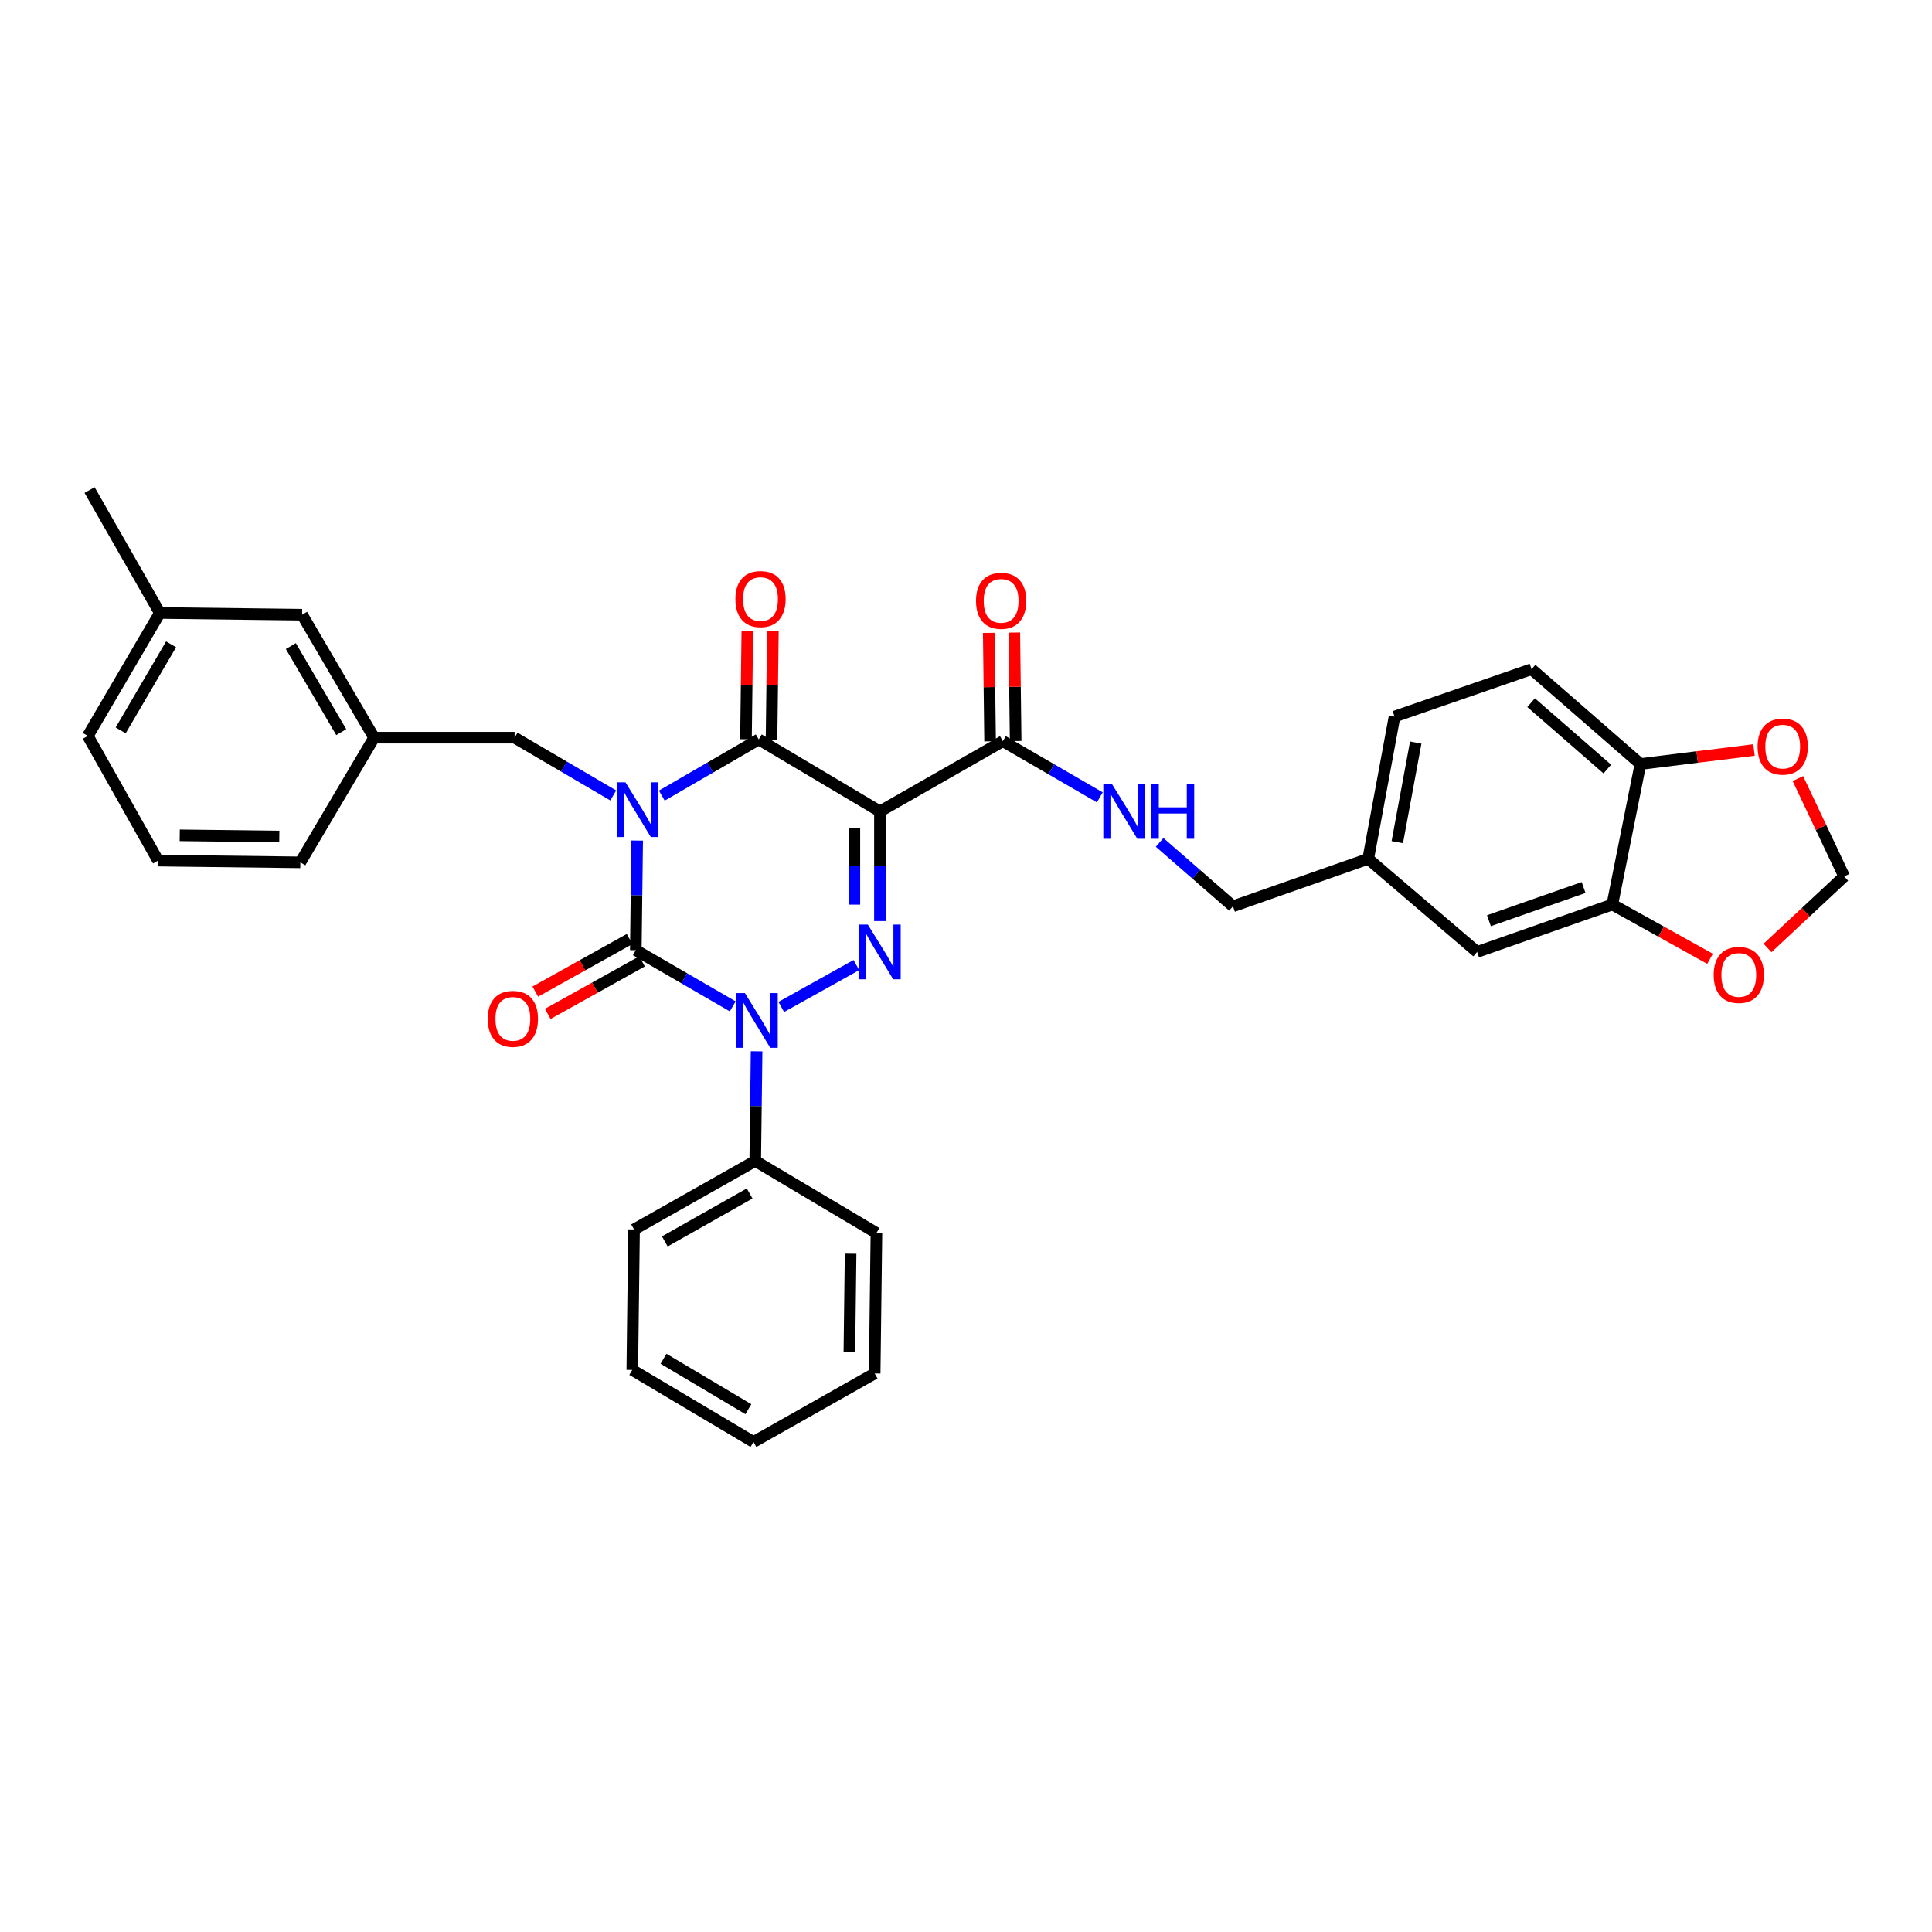 <?xml version='1.0' encoding='iso-8859-1'?>
<svg version='1.1' baseProfile='full'
              xmlns='http://www.w3.org/2000/svg'
                      xmlns:rdkit='http://www.rdkit.org/xml'
                      xmlns:xlink='http://www.w3.org/1999/xlink'
                  xml:space='preserve'
width='1000px' height='1000px' viewBox='0 0 1000 1000'>
<!-- END OF HEADER -->
<rect style='opacity:1.0;fill:#FFFFFF;stroke:none' width='1000' height='1000' x='0' y='0'> </rect>
<path class='bond-0' d='M 329.799,435.071 L 329.446,463.445' style='fill:none;fill-rule:evenodd;stroke:#0000FF;stroke-width:6px;stroke-linecap:butt;stroke-linejoin:miter;stroke-opacity:1' />
<path class='bond-0' d='M 329.446,463.445 L 329.093,491.82' style='fill:none;fill-rule:evenodd;stroke:#000000;stroke-width:6px;stroke-linecap:butt;stroke-linejoin:miter;stroke-opacity:1' />
<path class='bond-1' d='M 342.55,411.815 L 367.639,397.27' style='fill:none;fill-rule:evenodd;stroke:#0000FF;stroke-width:6px;stroke-linecap:butt;stroke-linejoin:miter;stroke-opacity:1' />
<path class='bond-1' d='M 367.639,397.27 L 392.729,382.725' style='fill:none;fill-rule:evenodd;stroke:#000000;stroke-width:6px;stroke-linecap:butt;stroke-linejoin:miter;stroke-opacity:1' />
<path class='bond-2' d='M 317.414,411.722 L 291.888,396.772' style='fill:none;fill-rule:evenodd;stroke:#0000FF;stroke-width:6px;stroke-linecap:butt;stroke-linejoin:miter;stroke-opacity:1' />
<path class='bond-2' d='M 291.888,396.772 L 266.362,381.821' style='fill:none;fill-rule:evenodd;stroke:#000000;stroke-width:6px;stroke-linecap:butt;stroke-linejoin:miter;stroke-opacity:1' />
<path class='bond-3' d='M 329.093,491.82 L 354.179,506.361' style='fill:none;fill-rule:evenodd;stroke:#000000;stroke-width:6px;stroke-linecap:butt;stroke-linejoin:miter;stroke-opacity:1' />
<path class='bond-3' d='M 354.179,506.361 L 379.265,520.903' style='fill:none;fill-rule:evenodd;stroke:#0000FF;stroke-width:6px;stroke-linecap:butt;stroke-linejoin:miter;stroke-opacity:1' />
<path class='bond-4' d='M 325.874,486.041 L 301.467,499.64' style='fill:none;fill-rule:evenodd;stroke:#000000;stroke-width:6px;stroke-linecap:butt;stroke-linejoin:miter;stroke-opacity:1' />
<path class='bond-4' d='M 301.467,499.64 L 277.06,513.239' style='fill:none;fill-rule:evenodd;stroke:#FF0000;stroke-width:6px;stroke-linecap:butt;stroke-linejoin:miter;stroke-opacity:1' />
<path class='bond-4' d='M 332.313,497.598 L 307.906,511.197' style='fill:none;fill-rule:evenodd;stroke:#000000;stroke-width:6px;stroke-linecap:butt;stroke-linejoin:miter;stroke-opacity:1' />
<path class='bond-4' d='M 307.906,511.197 L 283.499,524.796' style='fill:none;fill-rule:evenodd;stroke:#FF0000;stroke-width:6px;stroke-linecap:butt;stroke-linejoin:miter;stroke-opacity:1' />
<path class='bond-5' d='M 391.617,544.158 L 391.261,572.532' style='fill:none;fill-rule:evenodd;stroke:#0000FF;stroke-width:6px;stroke-linecap:butt;stroke-linejoin:miter;stroke-opacity:1' />
<path class='bond-5' d='M 391.261,572.532 L 390.906,600.906' style='fill:none;fill-rule:evenodd;stroke:#000000;stroke-width:6px;stroke-linecap:butt;stroke-linejoin:miter;stroke-opacity:1' />
<path class='bond-6' d='M 404.378,521.181 L 443.251,499.522' style='fill:none;fill-rule:evenodd;stroke:#0000FF;stroke-width:6px;stroke-linecap:butt;stroke-linejoin:miter;stroke-opacity:1' />
<path class='bond-7' d='M 455.452,476.745 L 455.452,448.371' style='fill:none;fill-rule:evenodd;stroke:#0000FF;stroke-width:6px;stroke-linecap:butt;stroke-linejoin:miter;stroke-opacity:1' />
<path class='bond-7' d='M 455.452,448.371 L 455.452,419.997' style='fill:none;fill-rule:evenodd;stroke:#000000;stroke-width:6px;stroke-linecap:butt;stroke-linejoin:miter;stroke-opacity:1' />
<path class='bond-7' d='M 442.223,468.233 L 442.223,448.371' style='fill:none;fill-rule:evenodd;stroke:#0000FF;stroke-width:6px;stroke-linecap:butt;stroke-linejoin:miter;stroke-opacity:1' />
<path class='bond-7' d='M 442.223,448.371 L 442.223,428.509' style='fill:none;fill-rule:evenodd;stroke:#000000;stroke-width:6px;stroke-linecap:butt;stroke-linejoin:miter;stroke-opacity:1' />
<path class='bond-8' d='M 455.452,419.997 L 519.088,383.637' style='fill:none;fill-rule:evenodd;stroke:#000000;stroke-width:6px;stroke-linecap:butt;stroke-linejoin:miter;stroke-opacity:1' />
<path class='bond-9' d='M 455.452,419.997 L 392.729,382.725' style='fill:none;fill-rule:evenodd;stroke:#000000;stroke-width:6px;stroke-linecap:butt;stroke-linejoin:miter;stroke-opacity:1' />
<path class='bond-10' d='M 399.343,382.808 L 399.695,354.734' style='fill:none;fill-rule:evenodd;stroke:#000000;stroke-width:6px;stroke-linecap:butt;stroke-linejoin:miter;stroke-opacity:1' />
<path class='bond-10' d='M 399.695,354.734 L 400.047,326.66' style='fill:none;fill-rule:evenodd;stroke:#FF0000;stroke-width:6px;stroke-linecap:butt;stroke-linejoin:miter;stroke-opacity:1' />
<path class='bond-10' d='M 386.114,382.643 L 386.466,354.568' style='fill:none;fill-rule:evenodd;stroke:#000000;stroke-width:6px;stroke-linecap:butt;stroke-linejoin:miter;stroke-opacity:1' />
<path class='bond-10' d='M 386.466,354.568 L 386.818,326.494' style='fill:none;fill-rule:evenodd;stroke:#FF0000;stroke-width:6px;stroke-linecap:butt;stroke-linejoin:miter;stroke-opacity:1' />
<path class='bond-11' d='M 792.731,346.366 L 849.089,395.455' style='fill:none;fill-rule:evenodd;stroke:#000000;stroke-width:6px;stroke-linecap:butt;stroke-linejoin:miter;stroke-opacity:1' />
<path class='bond-11' d='M 792.495,363.705 L 831.946,398.068' style='fill:none;fill-rule:evenodd;stroke:#000000;stroke-width:6px;stroke-linecap:butt;stroke-linejoin:miter;stroke-opacity:1' />
<path class='bond-12' d='M 792.731,346.366 L 721.819,370.907' style='fill:none;fill-rule:evenodd;stroke:#000000;stroke-width:6px;stroke-linecap:butt;stroke-linejoin:miter;stroke-opacity:1' />
<path class='bond-13' d='M 525.702,383.555 L 525.353,355.48' style='fill:none;fill-rule:evenodd;stroke:#000000;stroke-width:6px;stroke-linecap:butt;stroke-linejoin:miter;stroke-opacity:1' />
<path class='bond-13' d='M 525.353,355.48 L 525.004,327.406' style='fill:none;fill-rule:evenodd;stroke:#FF0000;stroke-width:6px;stroke-linecap:butt;stroke-linejoin:miter;stroke-opacity:1' />
<path class='bond-13' d='M 512.473,383.719 L 512.124,355.645' style='fill:none;fill-rule:evenodd;stroke:#000000;stroke-width:6px;stroke-linecap:butt;stroke-linejoin:miter;stroke-opacity:1' />
<path class='bond-13' d='M 512.124,355.645 L 511.775,327.57' style='fill:none;fill-rule:evenodd;stroke:#FF0000;stroke-width:6px;stroke-linecap:butt;stroke-linejoin:miter;stroke-opacity:1' />
<path class='bond-14' d='M 519.088,383.637 L 544.177,398.179' style='fill:none;fill-rule:evenodd;stroke:#000000;stroke-width:6px;stroke-linecap:butt;stroke-linejoin:miter;stroke-opacity:1' />
<path class='bond-14' d='M 544.177,398.179 L 569.266,412.721' style='fill:none;fill-rule:evenodd;stroke:#0000FF;stroke-width:6px;stroke-linecap:butt;stroke-linejoin:miter;stroke-opacity:1' />
<path class='bond-15' d='M 600.221,436.025 L 619.203,452.56' style='fill:none;fill-rule:evenodd;stroke:#0000FF;stroke-width:6px;stroke-linecap:butt;stroke-linejoin:miter;stroke-opacity:1' />
<path class='bond-15' d='M 619.203,452.56 L 638.185,469.094' style='fill:none;fill-rule:evenodd;stroke:#000000;stroke-width:6px;stroke-linecap:butt;stroke-linejoin:miter;stroke-opacity:1' />
<path class='bond-16' d='M 721.819,370.907 L 708.185,444.545' style='fill:none;fill-rule:evenodd;stroke:#000000;stroke-width:6px;stroke-linecap:butt;stroke-linejoin:miter;stroke-opacity:1' />
<path class='bond-16' d='M 732.783,384.361 L 723.239,435.908' style='fill:none;fill-rule:evenodd;stroke:#000000;stroke-width:6px;stroke-linecap:butt;stroke-linejoin:miter;stroke-opacity:1' />
<path class='bond-17' d='M 708.185,444.545 L 764.544,492.724' style='fill:none;fill-rule:evenodd;stroke:#000000;stroke-width:6px;stroke-linecap:butt;stroke-linejoin:miter;stroke-opacity:1' />
<path class='bond-18' d='M 708.185,444.545 L 638.185,469.094' style='fill:none;fill-rule:evenodd;stroke:#000000;stroke-width:6px;stroke-linecap:butt;stroke-linejoin:miter;stroke-opacity:1' />
<path class='bond-19' d='M 156.364,318.179 L 193.635,381.821' style='fill:none;fill-rule:evenodd;stroke:#000000;stroke-width:6px;stroke-linecap:butt;stroke-linejoin:miter;stroke-opacity:1' />
<path class='bond-19' d='M 150.539,334.411 L 176.628,378.961' style='fill:none;fill-rule:evenodd;stroke:#000000;stroke-width:6px;stroke-linecap:butt;stroke-linejoin:miter;stroke-opacity:1' />
<path class='bond-20' d='M 156.364,318.179 L 82.726,317.275' style='fill:none;fill-rule:evenodd;stroke:#000000;stroke-width:6px;stroke-linecap:butt;stroke-linejoin:miter;stroke-opacity:1' />
<path class='bond-21' d='M 266.362,381.821 L 193.635,381.821' style='fill:none;fill-rule:evenodd;stroke:#000000;stroke-width:6px;stroke-linecap:butt;stroke-linejoin:miter;stroke-opacity:1' />
<path class='bond-22' d='M 193.635,381.821 L 155.453,446.361' style='fill:none;fill-rule:evenodd;stroke:#000000;stroke-width:6px;stroke-linecap:butt;stroke-linejoin:miter;stroke-opacity:1' />
<path class='bond-23' d='M 327.271,709.089 L 390.002,746.36' style='fill:none;fill-rule:evenodd;stroke:#000000;stroke-width:6px;stroke-linecap:butt;stroke-linejoin:miter;stroke-opacity:1' />
<path class='bond-23' d='M 343.438,703.306 L 387.35,729.396' style='fill:none;fill-rule:evenodd;stroke:#000000;stroke-width:6px;stroke-linecap:butt;stroke-linejoin:miter;stroke-opacity:1' />
<path class='bond-24' d='M 327.271,709.089 L 328.182,636.362' style='fill:none;fill-rule:evenodd;stroke:#000000;stroke-width:6px;stroke-linecap:butt;stroke-linejoin:miter;stroke-opacity:1' />
<path class='bond-25' d='M 390.002,746.36 L 452.726,710.912' style='fill:none;fill-rule:evenodd;stroke:#000000;stroke-width:6px;stroke-linecap:butt;stroke-linejoin:miter;stroke-opacity:1' />
<path class='bond-26' d='M 452.726,710.912 L 453.637,638.185' style='fill:none;fill-rule:evenodd;stroke:#000000;stroke-width:6px;stroke-linecap:butt;stroke-linejoin:miter;stroke-opacity:1' />
<path class='bond-26' d='M 439.634,699.837 L 440.272,648.928' style='fill:none;fill-rule:evenodd;stroke:#000000;stroke-width:6px;stroke-linecap:butt;stroke-linejoin:miter;stroke-opacity:1' />
<path class='bond-27' d='M 453.637,638.185 L 390.906,600.906' style='fill:none;fill-rule:evenodd;stroke:#000000;stroke-width:6px;stroke-linecap:butt;stroke-linejoin:miter;stroke-opacity:1' />
<path class='bond-28' d='M 390.906,600.906 L 328.182,636.362' style='fill:none;fill-rule:evenodd;stroke:#000000;stroke-width:6px;stroke-linecap:butt;stroke-linejoin:miter;stroke-opacity:1' />
<path class='bond-28' d='M 388.008,617.742 L 344.101,642.561' style='fill:none;fill-rule:evenodd;stroke:#000000;stroke-width:6px;stroke-linecap:butt;stroke-linejoin:miter;stroke-opacity:1' />
<path class='bond-29' d='M 82.726,317.275 L 45.455,380.91' style='fill:none;fill-rule:evenodd;stroke:#000000;stroke-width:6px;stroke-linecap:butt;stroke-linejoin:miter;stroke-opacity:1' />
<path class='bond-29' d='M 88.551,333.506 L 62.461,378.051' style='fill:none;fill-rule:evenodd;stroke:#000000;stroke-width:6px;stroke-linecap:butt;stroke-linejoin:miter;stroke-opacity:1' />
<path class='bond-30' d='M 82.726,317.275 L 46.366,253.64' style='fill:none;fill-rule:evenodd;stroke:#000000;stroke-width:6px;stroke-linecap:butt;stroke-linejoin:miter;stroke-opacity:1' />
<path class='bond-31' d='M 81.822,445.457 L 45.455,380.91' style='fill:none;fill-rule:evenodd;stroke:#000000;stroke-width:6px;stroke-linecap:butt;stroke-linejoin:miter;stroke-opacity:1' />
<path class='bond-32' d='M 81.822,445.457 L 155.453,446.361' style='fill:none;fill-rule:evenodd;stroke:#000000;stroke-width:6px;stroke-linecap:butt;stroke-linejoin:miter;stroke-opacity:1' />
<path class='bond-32' d='M 93.029,432.363 L 144.57,432.996' style='fill:none;fill-rule:evenodd;stroke:#000000;stroke-width:6px;stroke-linecap:butt;stroke-linejoin:miter;stroke-opacity:1' />
<path class='bond-33' d='M 764.544,492.724 L 834.544,468.182' style='fill:none;fill-rule:evenodd;stroke:#000000;stroke-width:6px;stroke-linecap:butt;stroke-linejoin:miter;stroke-opacity:1' />
<path class='bond-33' d='M 770.667,476.558 L 819.667,459.379' style='fill:none;fill-rule:evenodd;stroke:#000000;stroke-width:6px;stroke-linecap:butt;stroke-linejoin:miter;stroke-opacity:1' />
<path class='bond-34' d='M 849.089,395.455 L 834.544,468.182' style='fill:none;fill-rule:evenodd;stroke:#000000;stroke-width:6px;stroke-linecap:butt;stroke-linejoin:miter;stroke-opacity:1' />
<path class='bond-35' d='M 849.089,395.455 L 878.481,391.827' style='fill:none;fill-rule:evenodd;stroke:#000000;stroke-width:6px;stroke-linecap:butt;stroke-linejoin:miter;stroke-opacity:1' />
<path class='bond-35' d='M 878.481,391.827 L 907.873,388.198' style='fill:none;fill-rule:evenodd;stroke:#FF0000;stroke-width:6px;stroke-linecap:butt;stroke-linejoin:miter;stroke-opacity:1' />
<path class='bond-36' d='M 834.544,468.182 L 859.837,482.232' style='fill:none;fill-rule:evenodd;stroke:#000000;stroke-width:6px;stroke-linecap:butt;stroke-linejoin:miter;stroke-opacity:1' />
<path class='bond-36' d='M 859.837,482.232 L 885.13,496.281' style='fill:none;fill-rule:evenodd;stroke:#FF0000;stroke-width:6px;stroke-linecap:butt;stroke-linejoin:miter;stroke-opacity:1' />
<path class='bond-37' d='M 914.867,490.669 L 934.706,472.153' style='fill:none;fill-rule:evenodd;stroke:#FF0000;stroke-width:6px;stroke-linecap:butt;stroke-linejoin:miter;stroke-opacity:1' />
<path class='bond-37' d='M 934.706,472.153 L 954.545,453.637' style='fill:none;fill-rule:evenodd;stroke:#000000;stroke-width:6px;stroke-linecap:butt;stroke-linejoin:miter;stroke-opacity:1' />
<path class='bond-38' d='M 954.545,453.637 L 942.567,428.311' style='fill:none;fill-rule:evenodd;stroke:#000000;stroke-width:6px;stroke-linecap:butt;stroke-linejoin:miter;stroke-opacity:1' />
<path class='bond-38' d='M 942.567,428.311 L 930.589,402.984' style='fill:none;fill-rule:evenodd;stroke:#FF0000;stroke-width:6px;stroke-linecap:butt;stroke-linejoin:miter;stroke-opacity:1' />
<path  class='atom-0' d='M 323.737 404.933
L 333.017 419.933
Q 333.937 421.413, 335.417 424.093
Q 336.897 426.773, 336.977 426.933
L 336.977 404.933
L 340.737 404.933
L 340.737 433.253
L 336.857 433.253
L 326.897 416.853
Q 325.737 414.933, 324.497 412.733
Q 323.297 410.533, 322.937 409.853
L 322.937 433.253
L 319.257 433.253
L 319.257 404.933
L 323.737 404.933
' fill='#0000FF'/>
<path  class='atom-2' d='M 385.557 514.019
L 394.837 529.019
Q 395.757 530.499, 397.237 533.179
Q 398.717 535.859, 398.797 536.019
L 398.797 514.019
L 402.557 514.019
L 402.557 542.339
L 398.677 542.339
L 388.717 525.939
Q 387.557 524.019, 386.317 521.819
Q 385.117 519.619, 384.757 518.939
L 384.757 542.339
L 381.077 542.339
L 381.077 514.019
L 385.557 514.019
' fill='#0000FF'/>
<path  class='atom-3' d='M 449.192 478.564
L 458.472 493.564
Q 459.392 495.044, 460.872 497.724
Q 462.352 500.404, 462.432 500.564
L 462.432 478.564
L 466.192 478.564
L 466.192 506.884
L 462.312 506.884
L 452.352 490.484
Q 451.192 488.564, 449.952 486.364
Q 448.752 484.164, 448.392 483.484
L 448.392 506.884
L 444.712 506.884
L 444.712 478.564
L 449.192 478.564
' fill='#0000FF'/>
<path  class='atom-7' d='M 380.64 310.078
Q 380.64 303.278, 384 299.478
Q 387.36 295.678, 393.64 295.678
Q 399.92 295.678, 403.28 299.478
Q 406.64 303.278, 406.64 310.078
Q 406.64 316.958, 403.24 320.878
Q 399.84 324.758, 393.64 324.758
Q 387.4 324.758, 384 320.878
Q 380.64 316.998, 380.64 310.078
M 393.64 321.558
Q 397.96 321.558, 400.28 318.678
Q 402.64 315.758, 402.64 310.078
Q 402.64 304.518, 400.28 301.718
Q 397.96 298.878, 393.64 298.878
Q 389.32 298.878, 386.96 301.678
Q 384.64 304.478, 384.64 310.078
Q 384.64 315.798, 386.96 318.678
Q 389.32 321.558, 393.64 321.558
' fill='#FF0000'/>
<path  class='atom-8' d='M 252.458 527.355
Q 252.458 520.555, 255.818 516.755
Q 259.178 512.955, 265.458 512.955
Q 271.738 512.955, 275.098 516.755
Q 278.458 520.555, 278.458 527.355
Q 278.458 534.235, 275.058 538.155
Q 271.658 542.035, 265.458 542.035
Q 259.218 542.035, 255.818 538.155
Q 252.458 534.275, 252.458 527.355
M 265.458 538.835
Q 269.778 538.835, 272.098 535.955
Q 274.458 533.035, 274.458 527.355
Q 274.458 521.795, 272.098 518.995
Q 269.778 516.155, 265.458 516.155
Q 261.138 516.155, 258.778 518.955
Q 256.458 521.755, 256.458 527.355
Q 256.458 533.075, 258.778 535.955
Q 261.138 538.835, 265.458 538.835
' fill='#FF0000'/>
<path  class='atom-10' d='M 505.184 310.99
Q 505.184 304.19, 508.544 300.39
Q 511.904 296.59, 518.184 296.59
Q 524.464 296.59, 527.824 300.39
Q 531.184 304.19, 531.184 310.99
Q 531.184 317.87, 527.784 321.79
Q 524.384 325.67, 518.184 325.67
Q 511.944 325.67, 508.544 321.79
Q 505.184 317.91, 505.184 310.99
M 518.184 322.47
Q 522.504 322.47, 524.824 319.59
Q 527.184 316.67, 527.184 310.99
Q 527.184 305.43, 524.824 302.63
Q 522.504 299.79, 518.184 299.79
Q 513.864 299.79, 511.504 302.59
Q 509.184 305.39, 509.184 310.99
Q 509.184 316.71, 511.504 319.59
Q 513.864 322.47, 518.184 322.47
' fill='#FF0000'/>
<path  class='atom-11' d='M 575.559 405.837
L 584.839 420.837
Q 585.759 422.317, 587.239 424.997
Q 588.719 427.677, 588.799 427.837
L 588.799 405.837
L 592.559 405.837
L 592.559 434.157
L 588.679 434.157
L 578.719 417.757
Q 577.559 415.837, 576.319 413.637
Q 575.119 411.437, 574.759 410.757
L 574.759 434.157
L 571.079 434.157
L 571.079 405.837
L 575.559 405.837
' fill='#0000FF'/>
<path  class='atom-11' d='M 595.959 405.837
L 599.799 405.837
L 599.799 417.877
L 614.279 417.877
L 614.279 405.837
L 618.119 405.837
L 618.119 434.157
L 614.279 434.157
L 614.279 421.077
L 599.799 421.077
L 599.799 434.157
L 595.959 434.157
L 595.959 405.837
' fill='#0000FF'/>
<path  class='atom-32' d='M 887.002 504.622
Q 887.002 497.822, 890.362 494.022
Q 893.722 490.222, 900.002 490.222
Q 906.282 490.222, 909.642 494.022
Q 913.002 497.822, 913.002 504.622
Q 913.002 511.502, 909.602 515.422
Q 906.202 519.302, 900.002 519.302
Q 893.762 519.302, 890.362 515.422
Q 887.002 511.542, 887.002 504.622
M 900.002 516.102
Q 904.322 516.102, 906.642 513.222
Q 909.002 510.302, 909.002 504.622
Q 909.002 499.062, 906.642 496.262
Q 904.322 493.422, 900.002 493.422
Q 895.682 493.422, 893.322 496.222
Q 891.002 499.022, 891.002 504.622
Q 891.002 510.342, 893.322 513.222
Q 895.682 516.102, 900.002 516.102
' fill='#FF0000'/>
<path  class='atom-34' d='M 909.728 386.444
Q 909.728 379.644, 913.088 375.844
Q 916.448 372.044, 922.728 372.044
Q 929.008 372.044, 932.368 375.844
Q 935.728 379.644, 935.728 386.444
Q 935.728 393.324, 932.328 397.244
Q 928.928 401.124, 922.728 401.124
Q 916.488 401.124, 913.088 397.244
Q 909.728 393.364, 909.728 386.444
M 922.728 397.924
Q 927.048 397.924, 929.368 395.044
Q 931.728 392.124, 931.728 386.444
Q 931.728 380.884, 929.368 378.084
Q 927.048 375.244, 922.728 375.244
Q 918.408 375.244, 916.048 378.044
Q 913.728 380.844, 913.728 386.444
Q 913.728 392.164, 916.048 395.044
Q 918.408 397.924, 922.728 397.924
' fill='#FF0000'/>
</svg>
